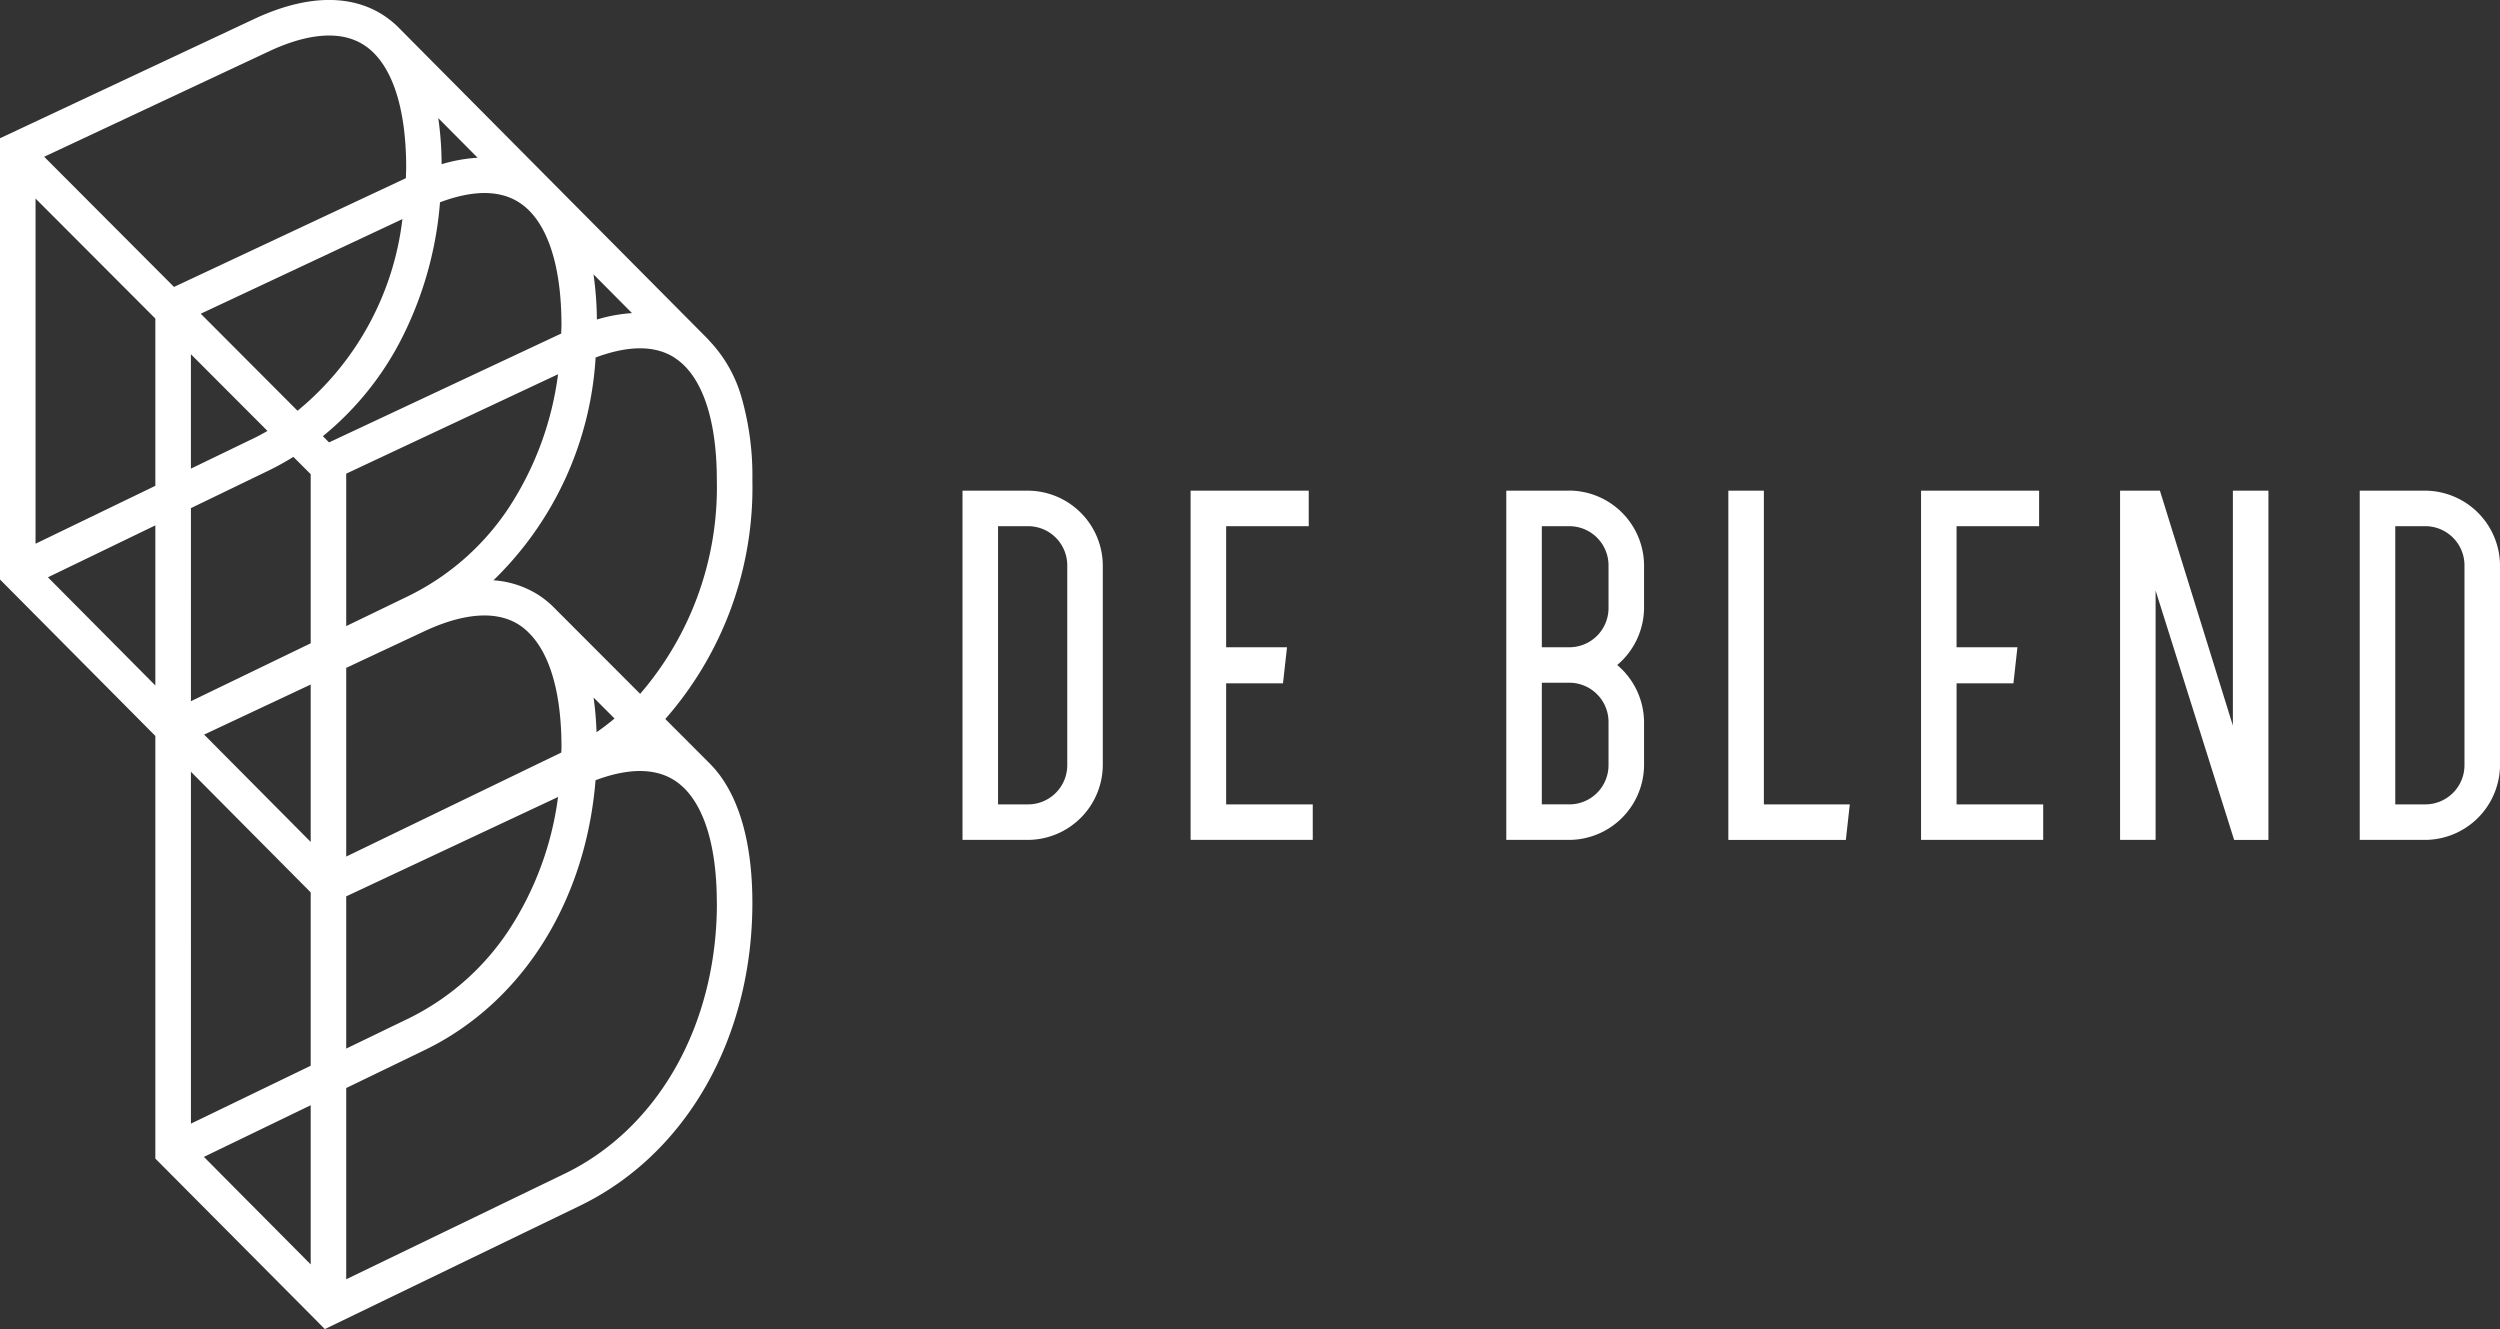 <svg id="Group_343" data-name="Group 343" xmlns="http://www.w3.org/2000/svg" xmlns:xlink="http://www.w3.org/1999/xlink" width="177.021" height="94.115" viewBox="0 0 177.021 94.115">
  <rect x="0" y="0" width="177.021" height="94.115" fill="#333333" stroke="none"/>
  <defs>
    <clipPath id="clip-path">
      <rect id="Rectangle_49" data-name="Rectangle 49" width="177.022" height="94.115" fill="none"/>
    </clipPath>
  </defs>
  <g id="Group_61" data-name="Group 61" clip-path="url(#clip-path)">
    <path id="Path_77" data-name="Path 77" d="M259.958,130.171h-4.61V154.9h4.61a5.329,5.329,0,0,0,5.323-5.323V135.494a5.329,5.329,0,0,0-5.323-5.323m0,22.215h-2.094v-19.7h2.094a2.777,2.777,0,0,1,2.807,2.807v14.085a2.777,2.777,0,0,1-2.807,2.807" transform="translate(-187.194 -95.428)" fill="#fff"/>
    <path id="Path_78" data-name="Path 78" d="M404.042,130.171H399.61V154.9h4.432a5.329,5.329,0,0,0,5.323-5.323v-3a5.341,5.341,0,0,0-1.9-4.061,5.337,5.337,0,0,0,1.9-4.069v-2.96a5.329,5.329,0,0,0-5.323-5.322m0,22.215h-1.916v-8.609h1.916a2.777,2.777,0,0,1,2.807,2.807v3a2.777,2.777,0,0,1-2.807,2.807m0-11.125h-1.916v-8.573h1.916a2.777,2.777,0,0,1,2.807,2.806v2.96a2.777,2.777,0,0,1-2.807,2.807" transform="translate(-292.952 -95.428)" fill="#fff"/>
    <path id="Path_79" data-name="Path 79" d="M570.429,146.806l-5.166-16.635h-2.821V154.9h2.516V137.244l5.56,17.658h2.428V130.171h-2.516Z" transform="translate(-412.323 -95.428)" fill="#fff"/>
    <path id="Path_80" data-name="Path 80" d="M630.634,130.171h-4.61V154.9h4.61a5.329,5.329,0,0,0,5.323-5.323V135.494a5.329,5.329,0,0,0-5.323-5.323m0,22.215H628.54v-19.7h2.094a2.777,2.777,0,0,1,2.807,2.807v14.085a2.777,2.777,0,0,1-2.807,2.807" transform="translate(-458.935 -95.428)" fill="#fff"/>
    <path id="Path_81" data-name="Path 81" d="M50.1,53.906l-2.991-2.994A24.85,24.85,0,0,0,53.275,34a20.161,20.161,0,0,0-.755-5.815,9.634,9.634,0,0,0-2.191-3.948s-.272-.3-.275-.3L28.084,1.812l-.022-.019h0a6.844,6.844,0,0,0-.966-.748C25.46,0,22.547-.788,17.974,1.355L.011,9.785,0,9.791V41.033L11,52.111v29.9l-.013.012L22,93.1l.99,1,.011.011L41.056,85.38c7.537-3.645,12.219-11.865,12.219-21.452,0-4.6-1.1-8.065-3.177-10.019ZM47.744,25.318c1.943,1.234,3.014,4.316,3.014,8.678a22.394,22.394,0,0,1-5.43,15.134l-6.2-6.207-.038-.038a.664.664,0,0,0-.056-.054l-.044-.045-.005.005a6.562,6.562,0,0,0-.888-.683,6.806,6.806,0,0,0-3.156-1.018,23.956,23.956,0,0,0,7.233-15.776c2.327-.868,4.2-.867,5.571,0M43.515,50.878c-.408.341-.836.667-1.275.969a22.944,22.944,0,0,0-.21-2.456Zm-19,9.774V47.29L30.044,44.7c1.949-.916,4.695-1.739,6.7-.465a4.145,4.145,0,0,1,.639.51l.1.1c1.488,1.507,2.275,4.3,2.275,8.068,0,.068,0,.137-.006.2s-.005.115-.005.172Zm15-4.219a22.508,22.508,0,0,1-3.482,9.425A18.011,18.011,0,0,1,28.961,72.1l-4.446,2.149V63.47Zm-15-12.1V33.539l15-7.04a22.521,22.521,0,0,1-3.478,9.439,18.021,18.021,0,0,1-7.078,6.246ZM44.751,22.17a11.168,11.168,0,0,0-2.487.455,23.6,23.6,0,0,0-.24-3.2Zm-10.93-11a11.065,11.065,0,0,0-2.551.459,23.733,23.733,0,0,0-.236-3.265ZM11,48.537l-7.606-7.66L11,37.2ZM11,34.4,2.517,38.5V14.058L11,22.556ZM3.128,11.1,19.045,3.636c1.95-.916,4.694-1.74,6.7-.465C27.688,4.4,28.76,7.486,28.76,11.848c0,.178-.008.359-.014.532,0,.079-.007.157-.009.237l-16.415,7.7ZM20.772,32.349,22,33.577V45.551l-8.481,4.1V35.98l5.541-2.68a18.963,18.963,0,0,0,1.714-.951m-2.811-1.314-4.445,2.148v-8.1l5.422,5.431c-.285.163-.622.35-.977.523M22,89.531l-7.562-7.614L22,78.26Zm0-14.068-8.481,4.1V54.647L22,63.188Zm0-15.848-7.547-7.6L22,48.471V59.615Zm-.932-30.531-6.854-6.87,14.28-6.7a20.675,20.675,0,0,1-7.426,13.571m1.795,1.8a21.461,21.461,0,0,0,5.693-7.144,25.8,25.8,0,0,0,2.6-9.417c2.332-.875,4.212-.874,5.586,0,1.943,1.234,3.014,4.316,3.014,8.678,0,.128-.006.257-.011.382,0,.077-.006.155-.008.234L23.3,31.326Zm27.9,33.046c0,8.614-4.138,15.965-10.8,19.187L24.515,90.583V77.042l5.542-2.681c6.883-3.328,11.412-10.474,12.113-19.115,2.328-.87,4.2-.868,5.573,0,1.943,1.234,3.014,4.316,3.014,8.678" transform="translate(0 0)" fill="#fff"/>
    <path id="Path_82" data-name="Path 82" d="M318.374,143.812H322.4l.284-2.552h-4.31v-8.573h5.848v-2.516h-8.364V154.9h8.649v-2.516h-6.133Z" transform="translate(-231.553 -95.428)" fill="#fff"/>
    <path id="Path_83" data-name="Path 83" d="M512.156,143.812h4.026l.283-2.552h-4.31v-8.573H518v-2.516H509.64V154.9h8.649v-2.516h-6.133Z" transform="translate(-373.614 -95.428)" fill="#fff"/>
    <path id="Path_84" data-name="Path 84" d="M467.117,152.385h-6.084V130.171h-2.516V154.9h8.321Z" transform="translate(-336.136 -95.427)" fill="#fff"/>
  </g>
</svg>
